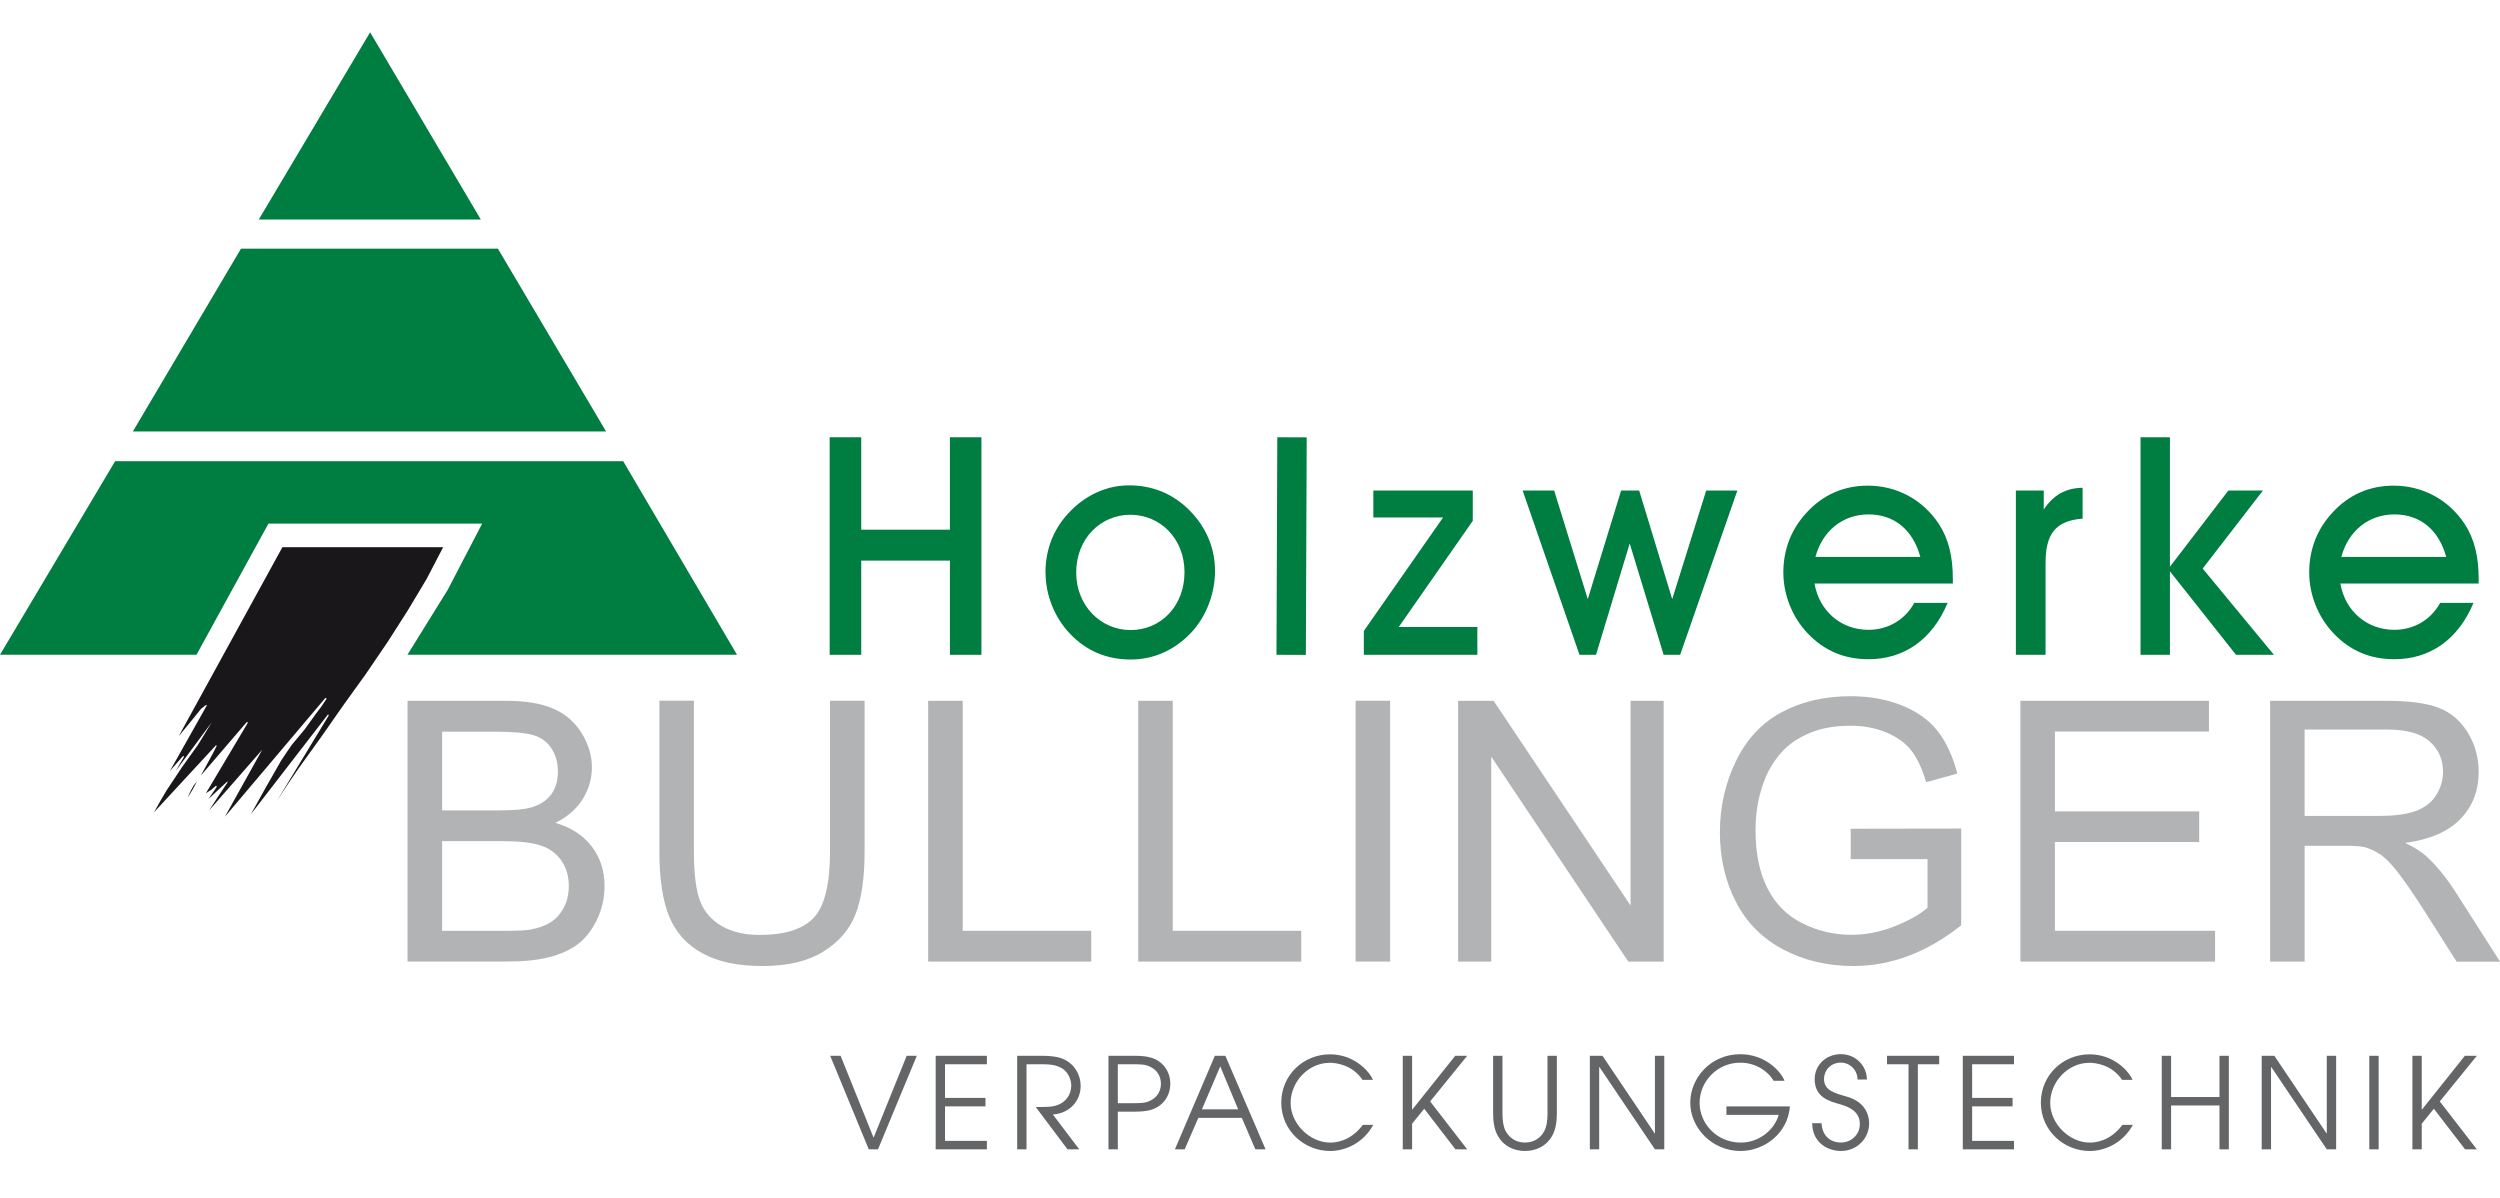 <?xml version="1.0" encoding="UTF-8"?><svg id="Ebene_1" xmlns="http://www.w3.org/2000/svg" viewBox="0 0 425.2 203.72"><defs><style>.cls-1{fill:#007d40;}.cls-2{fill:#1a171b;}.cls-3{fill:#b1b3b4;}.cls-4{fill:#646567;}</style></defs><polygon class="cls-1" points="146.48 111.37 146.48 95.35 161.56 95.35 161.56 111.37 166.92 111.37 166.92 74.37 161.56 74.37 161.56 90.09 146.48 90.09 146.48 74.37 141.11 74.37 141.11 111.37 146.48 111.37"/><path class="cls-1" d="M183.04,97.38c0-5.78,4.16-9.83,9.21-9.83s9.21,4.01,9.21,9.78-4.06,9.83-9.16,9.83-9.26-4.16-9.26-9.78M177.83,97.43c0,3.75,1.51,7.6,4.16,10.36,2.76,2.91,6.24,4.38,10.3,4.38s7.65-1.68,10.46-4.74c2.45-2.71,3.9-6.51,3.9-10.36s-1.51-7.39-4.27-10.2c-2.81-2.86-6.3-4.32-10.36-4.32-3.8,0-7.44,1.66-10.25,4.68-2.6,2.76-3.96,6.24-3.96,10.2"/><rect class="cls-1" x="201.17" y="90.38" width="37" height="5" transform="translate(125.95 312.19) rotate(-89.78)"/><polygon class="cls-1" points="251.27 111.37 251.27 106.64 237.9 106.64 250.49 88.58 250.49 83.43 233.58 83.43 233.58 88.01 245.44 88.01 231.96 107.31 231.96 111.37 251.27 111.37"/><polygon class="cls-1" points="277.18 92.43 282.95 111.37 285.76 111.37 295.49 83.43 290.19 83.43 284.41 101.9 278.79 83.43 275.72 83.43 270.05 101.9 264.33 83.43 258.97 83.43 268.64 111.37 271.45 111.37 277.18 92.43"/><path class="cls-1" d="M326.62,94.72h-17.85c1.2-4.47,4.68-7.23,9.05-7.23s7.55,2.66,8.79,7.23M308.62,99.25h23.52v-.78c0-3.85-.73-6.82-2.39-9.37-2.76-4.16-7.18-6.5-12.07-6.5-4.06,0-7.6,1.51-10.41,4.58-2.6,2.81-3.96,6.24-3.96,10.2,0,3.75,1.51,7.6,4.16,10.36,2.76,2.91,6.19,4.38,10.3,4.38,6.09,0,10.87-3.34,13.48-9.58h-5.67c-1.61,2.91-4.48,4.58-7.81,4.58-4.58,0-8.33-3.12-9.16-7.86"/><path class="cls-1" d="M347.91,111.37v-15.56c0-4.89,1.56-7.23,6.3-7.6v-5.25c-2.86.05-4.94,1.2-6.61,3.7v-3.23h-4.74v27.94h5.05Z"/><polygon class="cls-1" points="364.06 111.37 369.06 111.37 369.06 97.17 380.3 111.37 386.75 111.37 374.63 96.7 384.88 83.43 379 83.43 369.06 96.39 369.06 74.37 364.06 74.37 364.06 111.37"/><path class="cls-1" d="M416.06,94.72h-17.85c1.2-4.47,4.68-7.23,9.05-7.23s7.55,2.66,8.79,7.23M398.05,99.25h23.52v-.78c0-3.85-.73-6.82-2.39-9.37-2.76-4.16-7.18-6.5-12.07-6.5-4.06,0-7.6,1.51-10.41,4.58-2.6,2.81-3.95,6.24-3.95,10.2,0,3.75,1.51,7.6,4.16,10.36,2.76,2.91,6.19,4.38,10.3,4.38,6.09,0,10.87-3.34,13.48-9.58h-5.67c-1.61,2.91-4.48,4.58-7.81,4.58-4.58,0-8.33-3.12-9.16-7.86"/><path class="cls-3" d="M75.19,158.31h11.04c1.9,0,3.23-.07,4-.21,1.35-.25,2.48-.65,3.39-1.22.91-.56,1.65-1.39,2.24-2.46.58-1.09.88-2.32.88-3.74,0-1.65-.42-3.09-1.27-4.32-.85-1.22-2.02-2.08-3.53-2.57-1.5-.49-3.67-.73-6.49-.73h-10.26v15.24ZM75.19,137.83h9.59c2.59,0,4.46-.17,5.6-.51,1.49-.45,2.61-1.18,3.37-2.21.75-1.04,1.14-2.32,1.14-3.87,0-1.47-.35-2.77-1.05-3.88-.71-1.13-1.73-1.89-3.03-2.3-1.31-.41-3.56-.62-6.75-.62h-8.86v13.41ZM69.31,163.55v-44.36h16.65c3.39,0,6.11.45,8.15,1.34,2.05.9,3.66,2.28,4.81,4.15,1.16,1.86,1.75,3.81,1.75,5.86,0,1.89-.52,3.68-1.55,5.35-1.02,1.67-2.58,3.03-4.66,4.06,2.68.79,4.74,2.13,6.19,4.02,1.45,1.9,2.17,4.14,2.17,6.72,0,2.08-.45,4.01-1.32,5.79-.88,1.79-1.96,3.16-3.26,4.13-1.29.97-2.91,1.69-4.85,2.19s-4.33.74-7.16.74h-16.92Z"/><path class="cls-3" d="M141.17,119.18h5.88v25.64c0,4.45-.51,7.99-1.52,10.62-1.01,2.62-2.83,4.75-5.47,6.39-2.63,1.65-6.08,2.47-10.36,2.47s-7.56-.71-10.2-2.15c-2.64-1.42-4.53-3.5-5.66-6.22-1.13-2.72-1.69-6.41-1.69-11.12v-25.64h5.87v25.61c0,3.85.36,6.69,1.07,8.51.71,1.83,1.95,3.23,3.69,4.23,1.75.99,3.89,1.49,6.41,1.49,4.32,0,7.4-.98,9.23-2.94,1.83-1.95,2.75-5.71,2.75-11.28v-25.61Z"/><polygon class="cls-3" points="157.86 163.55 157.86 119.19 163.74 119.19 163.74 158.31 185.59 158.31 185.59 163.55 157.86 163.55"/><polygon class="cls-3" points="193.59 163.55 193.59 119.19 199.46 119.19 199.46 158.31 221.31 158.31 221.31 163.55 193.59 163.55"/><rect class="cls-3" x="230.56" y="119.18" width="5.87" height="44.36"/><polygon class="cls-3" points="248 163.55 248 119.19 254.03 119.19 277.33 154.02 277.33 119.19 282.96 119.19 282.96 163.55 276.94 163.55 253.63 128.69 253.63 163.55 248 163.55"/><path class="cls-3" d="M314.77,146.15v-5.2l18.79-.03v16.45c-2.88,2.3-5.86,4.03-8.92,5.19-3.07,1.16-6.22,1.74-9.44,1.74-4.36,0-8.33-.93-11.88-2.8-3.56-1.86-6.25-4.57-8.07-8.09-1.82-3.53-2.73-7.48-2.73-11.84s.91-8.35,2.72-12.09c1.8-3.75,4.4-6.53,7.79-8.35,3.39-1.81,7.29-2.72,11.71-2.72,3.2,0,6.11.52,8.7,1.56,2.59,1.04,4.63,2.48,6.09,4.34,1.48,1.86,2.59,4.28,3.37,7.26l-5.3,1.46c-.67-2.26-1.5-4.04-2.48-5.33-.99-1.29-2.41-2.32-4.24-3.1-1.83-.77-3.87-1.17-6.11-1.17-2.69,0-5.01.41-6.96,1.23-1.96.82-3.53,1.89-4.74,3.22-1.2,1.33-2.13,2.79-2.8,4.39-1.13,2.74-1.69,5.71-1.69,8.92,0,3.96.68,7.26,2.05,9.93,1.36,2.67,3.35,4.64,5.95,5.93,2.6,1.29,5.36,1.94,8.29,1.94,2.55,0,5.03-.5,7.45-1.48,2.43-.97,4.26-2.01,5.51-3.13v-8.26h-13.04Z"/><polygon class="cls-3" points="343.63 163.55 343.63 119.19 375.7 119.19 375.7 124.42 349.5 124.42 349.5 138 374.04 138 374.04 143.21 349.5 143.21 349.5 158.31 376.74 158.31 376.74 163.55 343.63 163.55"/><path class="cls-3" d="M391.97,138.77h12.62c2.68,0,4.78-.28,6.29-.84,1.52-.56,2.67-1.45,3.45-2.67.78-1.22,1.18-2.54,1.18-3.98,0-2.1-.75-3.82-2.28-5.18-1.52-1.35-3.92-2.02-7.22-2.02h-14.04v14.68ZM386.1,163.55v-44.36h19.67c3.96,0,6.96.4,9.02,1.2,2.06.8,3.7,2.2,4.94,4.22,1.23,2.02,1.84,4.26,1.84,6.69,0,3.15-1.01,5.79-3.06,7.95-2.04,2.16-5.19,3.53-9.44,4.12,1.56.74,2.74,1.48,3.54,2.21,1.72,1.57,3.34,3.54,4.88,5.9l7.72,12.08h-7.39l-5.87-9.24c-1.72-2.65-3.13-4.7-4.24-6.1-1.11-1.42-2.1-2.41-2.98-2.97-.88-.57-1.76-.96-2.67-1.19-.67-.13-1.76-.21-3.28-.21h-6.81v19.7h-5.87Z"/><polygon class="cls-1" points="62.95 5.49 44.01 37.34 81.78 37.34 62.95 5.49"/><polygon class="cls-1" points="84.68 42.29 40.99 42.29 22.6 73.38 103.08 73.38 84.68 42.29"/><polygon class="cls-1" points="45.66 89.05 82.01 89.05 76.15 100.31 69.3 111.36 125.35 111.36 105.99 78.44 62.73 78.44 19.58 78.44 0 111.36 33.42 111.36 45.66 89.05"/><path class="cls-2" d="M48.04,93.07h27.33l-1.4,2.69-1.4,2.69-1.61,2.69-1.61,2.69-1.72,2.69-1.72,2.69-1.83,2.69-1.83,2.69-3.87,5.38-3.76,5.38-3.87,5.38-1.83,2.69-1.83,2.8,8.82-14.53-.11-.21-13.13,17,2.58-4.63,2.58-4.52.86-1.29.97-1.4,2.15-2.58,1.94-2.69.97-1.29.43-.65.43-.64h-.11l-.11-.11-17.11,20.23,6.35-11.4-9.04,10.33,1.61-2.48,1.51-2.26v-.21l-3.23,3.01,1.4-2.05v-.11l-.11-.11-.75.65-.97.64,7.1-11.94v-.11l-.11-.11-7.85,9.15,1.4-2.58.65-1.19.65-1.29-.11-.11-10.54,11.4,1.08-1.94,1.08-1.83,1.29-1.94,1.29-1.94,2.69-3.76,1.19-1.94,1.18-1.94-6.13,8.29.75-1.29.64-1.08v-.11l-.11-.11-2.26,2.58,6.24-11.08h.11l-.11-.11h-.11l-.21.11-.11.11-.54.43-1.29,1.61-2.48,3.01,17.65-32.17ZM33.52,132.88l-.75,1.4-.86,1.4.32-.75.32-.64.43-.75.54-.65Z"/><path class="cls-4" d="M141.21,179.57h1.76l5.61,13.93,5.63-13.93h1.72l-6.6,15.91h-1.57l-6.56-15.91Z"/><path class="cls-4" d="M159.14,179.57h8.71v1.44h-7.12v5.72h6.88v1.44h-6.88v5.87h7.12v1.44h-8.71v-15.91Z"/><path class="cls-4" d="M173.01,179.57h4.04c2.13,0,3.18.26,3.91.6,1.78.84,2.84,2.58,2.84,4.54,0,2.3-1.66,4.64-4.73,4.84l4.49,5.93h-2l-5.4-7.2c2.02,0,2.71-.02,3.42-.24,1.74-.5,2.62-1.96,2.62-3.38,0-1.25-.71-2.54-1.74-3.05-.95-.49-1.76-.6-3.1-.6h-2.77v14.47h-1.59v-15.91Z"/><path class="cls-4" d="M188.53,179.57h4.43c2.19,0,3.23.34,4.11.92,1.18.8,1.98,2.15,1.98,3.83s-.8,3.03-1.98,3.83c-.88.58-1.91.92-4.11.92h-2.84v6.41h-1.59v-15.91ZM190.12,187.63h2.3c1.7,0,2.28,0,3.18-.41,1.25-.58,1.85-1.7,1.85-2.9s-.6-2.32-1.85-2.9c-.9-.41-1.48-.41-3.18-.41h-2.3v6.62Z"/><path class="cls-4" d="M206.63,179.57h1.78l6.84,15.91h-1.74l-2.3-5.35h-7.4l-2.32,5.35h-1.66l6.79-15.91ZM204.42,188.68h6.17l-3.05-7.31-3.12,7.31Z"/><path class="cls-4" d="M233.57,191.31c-1.7,3.12-4.77,4.45-7.33,4.45-4.45,0-8.32-3.5-8.32-8.21s3.76-8.23,8.3-8.23c4.08,0,6.67,2.86,7.29,4.34h-1.78c-1.74-2.6-4.56-2.9-5.53-2.9-3.72,0-6.69,3.27-6.69,6.82s3.27,6.75,6.71,6.75c.79,0,3.4-.11,5.57-3.01h1.78Z"/><path class="cls-4" d="M238.58,179.57h1.59v9.14h.04l7.29-9.14h2.04l-6.3,7.76,6.3,8.15h-2l-5.31-6.9-2.06,2.54v4.36h-1.59v-15.91Z"/><path class="cls-4" d="M255.54,179.57v9.91c0,1.16.17,2.21.54,2.88.97,1.78,2.54,1.96,3.29,1.96s2.32-.17,3.29-1.96c.37-.67.54-1.72.54-2.88v-9.91h1.59v9.91c0,1.33-.21,2.47-.6,3.31-1.1,2.39-3.33,2.97-4.82,2.97s-3.72-.58-4.82-2.97c-.39-.84-.6-1.98-.6-3.31v-9.91h1.59Z"/><path class="cls-4" d="M270.4,179.57h2.15l8.88,13.2h.04v-13.2h1.59v15.91h-1.59l-9.44-14h-.04v14h-1.59v-15.91Z"/><path class="cls-4" d="M304.43,188.17c-.37,4.73-4.49,7.59-8.41,7.59-4.75,0-8.54-3.85-8.54-8.23,0-4.13,3.42-8.23,8.51-8.23,4.21,0,6.9,2.9,7.52,4.52h-1.85c-.9-1.57-3.01-3.08-5.65-3.08-4.02,0-6.94,3.27-6.94,6.82s2.92,6.77,7.01,6.77c3.38,0,5.87-2.49,6.43-4.71h-8.88v-1.44h10.79Z"/><path class="cls-4" d="M309.81,191.03c.09,2,1.35,3.29,3.31,3.29,1.68,0,3.2-1.29,3.2-3.16,0-2.45-2.47-3.07-3.55-3.4-1.44-.43-4.13-1.03-4.13-4.19,0-2.47,1.96-4.28,4.47-4.28s4.41,2,4.41,4.32h-1.59c0-1.61-1.31-2.88-2.82-2.88-1.83,0-2.88,1.4-2.88,2.77,0,1.94,1.7,2.39,3.78,2.99,3.91,1.05,3.89,4.13,3.89,4.6,0,2.45-1.98,4.67-4.79,4.67-2.06,0-4.84-1.23-4.9-4.73h1.59Z"/><path class="cls-4" d="M324.6,181.01h-3.66v-1.44h8.88v1.44h-3.63v14.47h-1.59v-14.47Z"/><path class="cls-4" d="M333.83,179.57h8.71v1.44h-7.12v5.72h6.88v1.44h-6.88v5.87h7.12v1.44h-8.71v-15.91Z"/><path class="cls-4" d="M362.76,191.31c-1.7,3.12-4.77,4.45-7.33,4.45-4.45,0-8.32-3.5-8.32-8.21s3.76-8.23,8.3-8.23c4.08,0,6.67,2.86,7.29,4.34h-1.78c-1.74-2.6-4.56-2.9-5.53-2.9-3.72,0-6.69,3.27-6.69,6.82s3.27,6.75,6.71,6.75c.79,0,3.4-.11,5.57-3.01h1.78Z"/><path class="cls-4" d="M367.67,179.57h1.59v7.01h8.23v-7.01h1.59v15.91h-1.59v-7.46h-8.23v7.46h-1.59v-15.91Z"/><path class="cls-4" d="M384.67,179.57h2.15l8.88,13.2h.04v-13.2h1.59v15.91h-1.59l-9.44-14h-.04v14h-1.59v-15.91Z"/><path class="cls-4" d="M402.97,179.57h1.59v15.91h-1.59v-15.91Z"/><path class="cls-4" d="M410.3,179.57h1.59v9.14h.04l7.29-9.14h2.04l-6.3,7.76,6.3,8.15h-2l-5.31-6.9-2.06,2.54v4.36h-1.59v-15.91Z"/></svg>